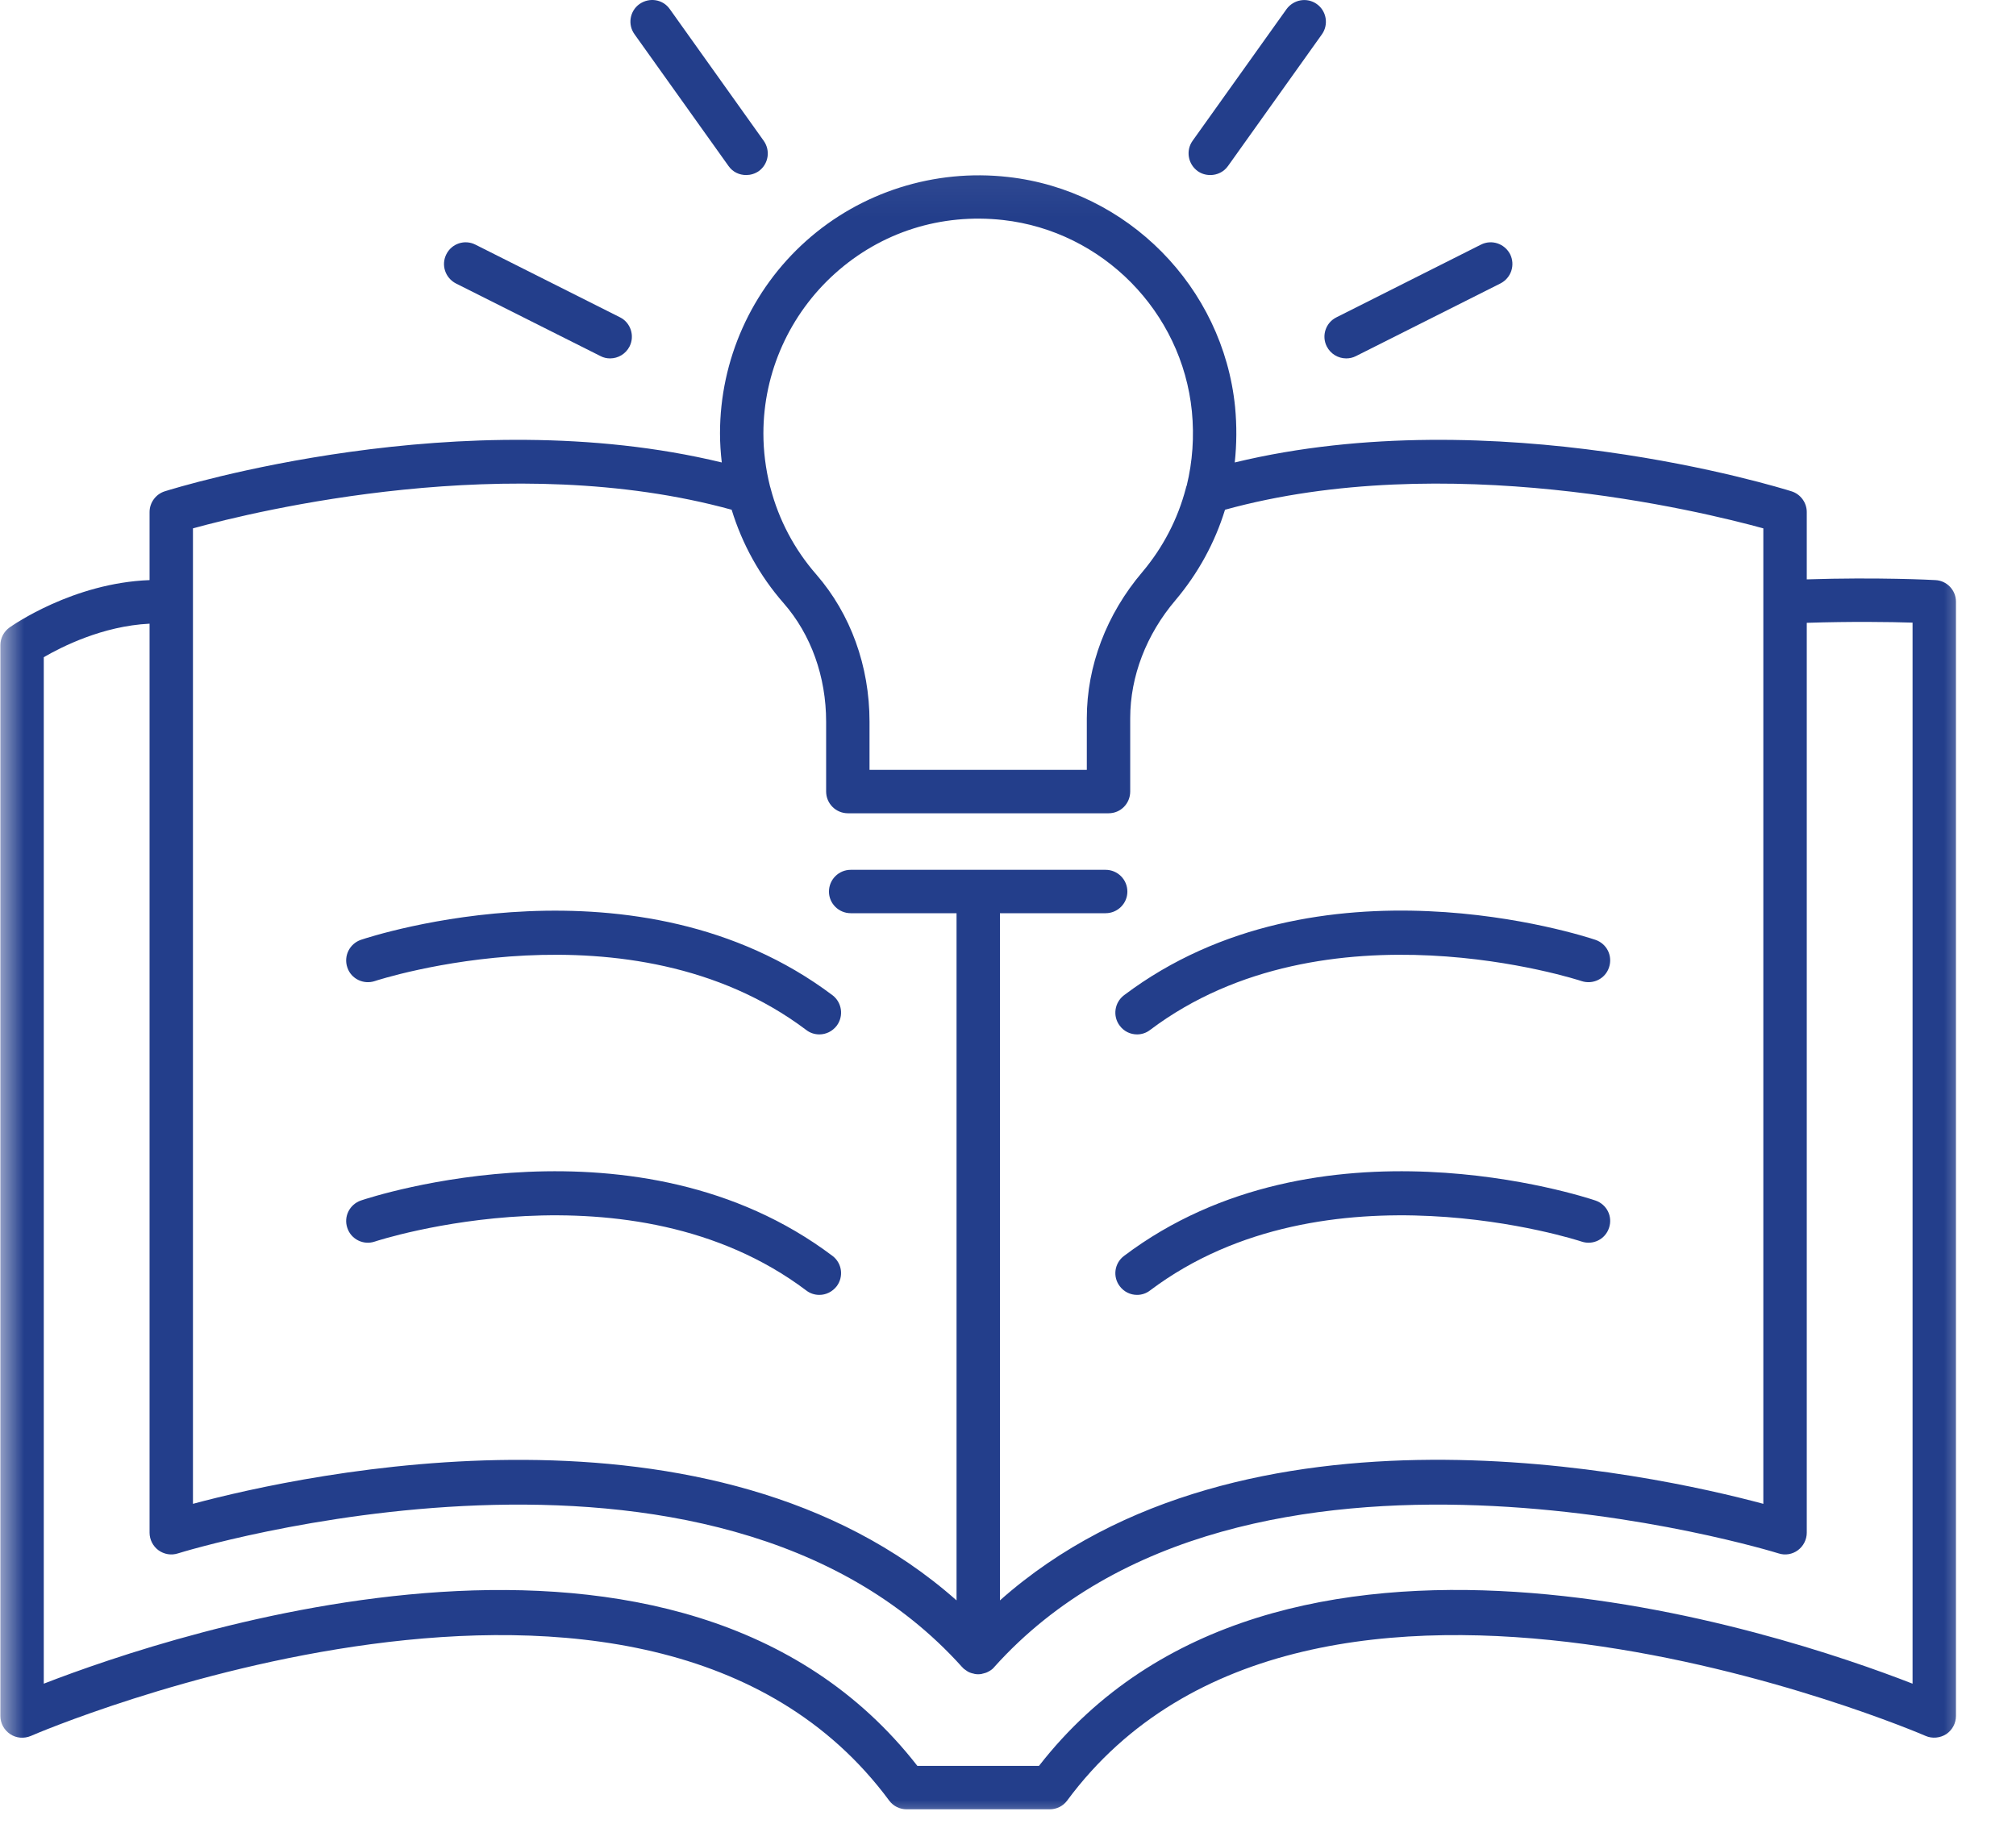<svg width="42" height="38" viewBox="0 0 42 38" fill="none" xmlns="http://www.w3.org/2000/svg">
<path d="M15.177 3.458C15.265 3.584 15.402 3.647 15.546 3.647C15.634 3.647 15.727 3.621 15.808 3.565C16.011 3.418 16.055 3.137 15.911 2.934L13.955 0.191C13.811 -0.016 13.53 -0.06 13.323 0.084C13.12 0.228 13.072 0.512 13.22 0.715L15.177 3.458Z" fill="#233E8B"/>
<path d="M9.499 5.906L12.511 7.419C12.574 7.453 12.644 7.467 12.711 7.467C12.877 7.467 13.036 7.375 13.117 7.216C13.227 6.995 13.139 6.722 12.917 6.611L9.905 5.097C9.68 4.983 9.41 5.075 9.299 5.297C9.185 5.522 9.277 5.791 9.499 5.906Z" fill="#233E8B"/>
<path d="M24.952 3.565C25.03 3.621 25.122 3.647 25.215 3.647C25.355 3.647 25.495 3.584 25.584 3.458L27.54 0.715C27.684 0.512 27.636 0.228 27.433 0.084C27.23 -0.06 26.95 -0.012 26.802 0.191L24.845 2.934C24.701 3.137 24.749 3.418 24.952 3.565Z" fill="#233E8B"/>
<path d="M27.64 7.216C27.721 7.375 27.88 7.467 28.046 7.467C28.113 7.467 28.183 7.453 28.249 7.419L31.258 5.906C31.483 5.791 31.572 5.522 31.461 5.297C31.346 5.075 31.077 4.983 30.852 5.097L27.843 6.611C27.618 6.722 27.529 6.995 27.64 7.216Z" fill="#233E8B"/>
<path d="M7.808 20.44C7.86 20.422 13.135 18.698 16.797 21.459C16.878 21.522 16.974 21.551 17.07 21.551C17.207 21.551 17.34 21.489 17.432 21.37C17.58 21.171 17.543 20.887 17.344 20.735C13.294 17.686 7.753 19.503 7.52 19.58C7.284 19.661 7.155 19.916 7.236 20.156C7.313 20.392 7.572 20.518 7.808 20.44Z" fill="#233E8B"/>
<path d="M16.797 26.886C16.878 26.949 16.974 26.978 17.07 26.978C17.207 26.978 17.34 26.915 17.432 26.797C17.58 26.598 17.543 26.317 17.344 26.166C13.294 23.113 7.753 24.933 7.52 25.011C7.284 25.092 7.155 25.346 7.236 25.583C7.313 25.819 7.572 25.948 7.808 25.867C7.86 25.849 13.135 24.128 16.797 26.886Z" fill="#233E8B"/>
<path d="M23.328 21.37C23.417 21.489 23.549 21.551 23.69 21.551C23.782 21.551 23.878 21.522 23.959 21.459C27.621 18.698 32.897 20.422 32.949 20.44C33.188 20.518 33.443 20.392 33.521 20.156C33.602 19.916 33.477 19.661 33.236 19.58C33.004 19.503 27.463 17.682 23.417 20.735C23.217 20.887 23.177 21.171 23.328 21.37Z" fill="#233E8B"/>
<path d="M33.236 25.011C33.004 24.933 27.463 23.113 23.417 26.166C23.217 26.317 23.177 26.598 23.328 26.797C23.417 26.915 23.549 26.978 23.69 26.978C23.782 26.978 23.878 26.949 23.959 26.886C27.621 24.128 32.897 25.849 32.949 25.867C33.188 25.948 33.443 25.819 33.521 25.583C33.602 25.346 33.477 25.092 33.236 25.011Z" fill="#233E8B"/>
<mask id="mask0_1825_79" style="mask-type:luminance" maskUnits="userSpaceOnUse" x="0" y="3" width="42" height="36">
<path d="M0 3.067H41.111V38.005H0V3.067Z" fill="white"/>
</mask>
<g mask="url(#mask0_1825_79)">
<path d="M39.845 35.078C37.124 34.018 26.569 30.467 21.645 36.791H19.112C14.187 30.467 3.637 34.022 0.912 35.078V13.692C1.281 13.478 2.134 13.042 3.116 12.994V31.933C3.116 32.076 3.186 32.213 3.301 32.298C3.419 32.383 3.566 32.409 3.707 32.364C3.814 32.328 14.845 28.942 20.043 34.731L20.046 34.734C20.05 34.738 20.054 34.738 20.054 34.742C20.068 34.757 20.079 34.768 20.094 34.779C20.098 34.779 20.102 34.782 20.105 34.786C20.139 34.812 20.172 34.834 20.212 34.849H20.216C20.22 34.853 20.22 34.853 20.223 34.853C20.245 34.86 20.271 34.867 20.294 34.871C20.297 34.871 20.301 34.875 20.305 34.875C20.331 34.879 20.353 34.882 20.378 34.882C20.404 34.882 20.426 34.879 20.452 34.875C20.456 34.875 20.46 34.871 20.463 34.871C20.485 34.867 20.508 34.86 20.53 34.853C20.537 34.853 20.541 34.849 20.545 34.849C20.567 34.838 20.589 34.831 20.611 34.816C20.611 34.816 20.615 34.812 20.618 34.812C20.655 34.79 20.689 34.764 20.714 34.731C25.912 28.942 36.943 32.328 37.054 32.364C37.191 32.409 37.342 32.383 37.456 32.298C37.571 32.213 37.641 32.076 37.641 31.933V12.976C38.56 12.946 39.376 12.957 39.845 12.972V35.078ZM4.02 11.008C5.353 10.642 10.647 9.354 15.243 10.62C15.461 11.333 15.827 11.997 16.325 12.566C16.897 13.219 17.211 14.098 17.211 15.036V16.49C17.211 16.741 17.414 16.944 17.665 16.944H23.096C23.347 16.944 23.546 16.741 23.546 16.49V14.962C23.546 14.09 23.882 13.219 24.487 12.507C24.964 11.942 25.311 11.303 25.521 10.62C30.117 9.354 35.404 10.642 36.736 11.008V31.331C34.411 30.707 25.905 28.839 20.832 33.343V19.026H23.033C23.284 19.026 23.487 18.823 23.487 18.576C23.487 18.325 23.284 18.122 23.033 18.122H17.724C17.473 18.122 17.27 18.325 17.27 18.576C17.27 18.823 17.473 19.026 17.724 19.026H19.928V33.343C14.852 28.843 6.346 30.707 4.02 31.331V11.008ZM17.399 5.695C18.359 4.835 19.603 4.44 20.899 4.584C22.97 4.817 24.624 6.493 24.831 8.571C24.882 9.099 24.845 9.616 24.724 10.114C24.716 10.133 24.709 10.151 24.705 10.174C24.539 10.809 24.233 11.403 23.797 11.92C23.051 12.798 22.642 13.876 22.642 14.962V16.04H18.115V15.036C18.115 13.876 17.72 12.791 17.008 11.971C16.55 11.447 16.225 10.831 16.052 10.166C16.048 10.155 16.044 10.14 16.041 10.129C15.952 9.771 15.904 9.402 15.904 9.029C15.904 7.759 16.451 6.545 17.399 5.695ZM40.321 12.086C40.269 12.082 39.106 12.023 37.641 12.071V10.668C37.641 10.473 37.512 10.295 37.323 10.236C37.065 10.155 31.143 8.324 25.724 9.635C25.765 9.254 25.768 8.87 25.731 8.479C25.48 5.98 23.491 3.964 20.999 3.687C19.467 3.514 17.934 4.001 16.794 5.02C15.653 6.039 15 7.501 15 9.029C15 9.232 15.014 9.435 15.037 9.635C9.617 8.324 3.692 10.155 3.433 10.236C3.245 10.295 3.116 10.473 3.116 10.668V12.086C1.521 12.145 0.259 13.031 0.2 13.072C0.081 13.156 0.008 13.293 0.008 13.441V35.75C0.008 35.905 0.085 36.045 0.214 36.13C0.34 36.215 0.502 36.226 0.643 36.167C0.768 36.108 13.468 30.677 18.525 37.514C18.61 37.629 18.743 37.695 18.887 37.695H21.87C22.014 37.695 22.147 37.629 22.232 37.514C27.289 30.677 39.989 36.108 40.118 36.167C40.255 36.226 40.417 36.211 40.546 36.13C40.672 36.045 40.749 35.905 40.749 35.75V12.536C40.749 12.296 40.561 12.097 40.321 12.086Z" fill="#233E8B"/>
</g>
</svg>
